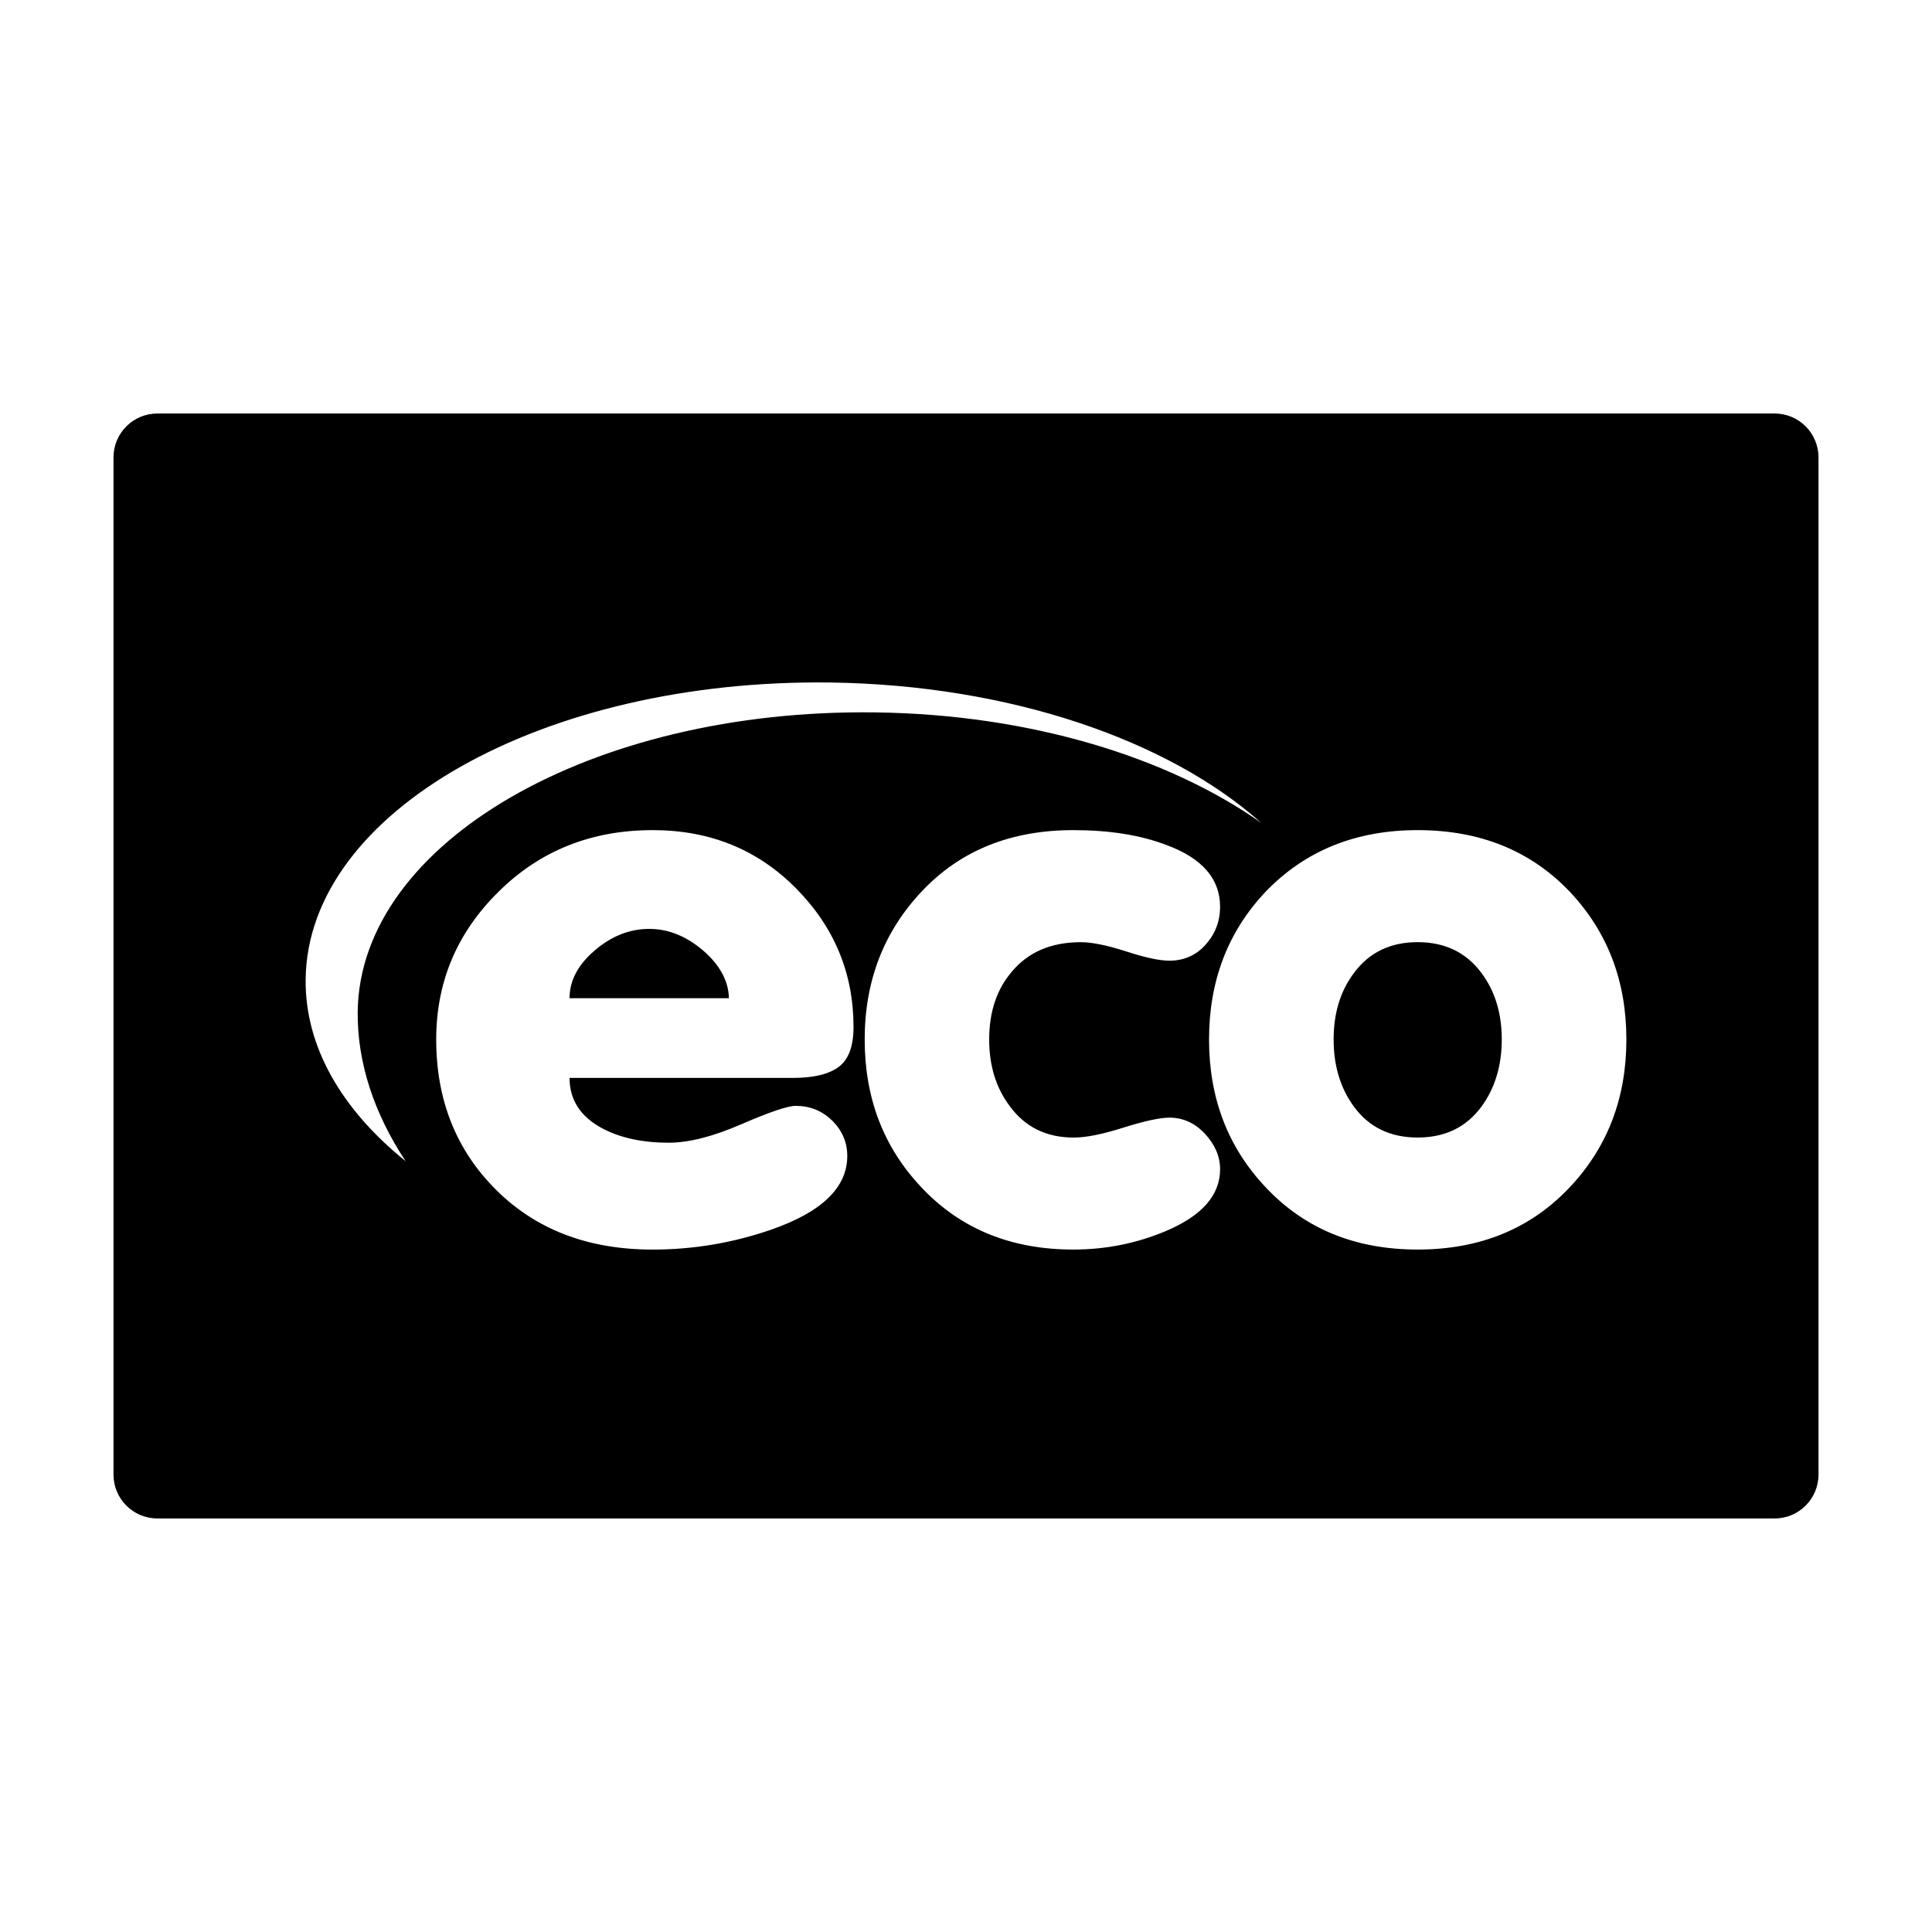 <?xml version="1.0" encoding="utf-8"?>
<!-- Generator: Adobe Illustrator 16.0.0, SVG Export Plug-In . SVG Version: 6.00 Build 0)  -->
<!DOCTYPE svg PUBLIC "-//W3C//DTD SVG 1.1//EN" "http://www.w3.org/Graphics/SVG/1.1/DTD/svg11.dtd">
<svg version="1.1" id="Layer_1" xmlns="http://www.w3.org/2000/svg" xmlns:xlink="http://www.w3.org/1999/xlink" x="0px" y="0px"
	 width="64px" height="64px" viewBox="0 0 64 64" enable-background="new 0 0 64 64" xml:space="preserve">
<path d="M58.786,13.698H5.214c-0.804,0-1.454,0.651-1.454,1.454v33.695c0,0.803,0.65,1.454,1.454,1.454h53.572
	c0.804,0,1.454-0.651,1.454-1.454V15.152C60.24,14.349,59.59,13.698,58.786,13.698z M13.437,38.465
	c-2.107-1.697-3.341-3.788-3.312-6.032c0.07-5.551,7.854-9.949,17.383-9.824c5.969,0.083,11.206,1.918,14.266,4.645
	c-3.092-2.177-7.656-3.59-12.781-3.655c-9.394-0.126-17.069,4.312-17.144,9.91C11.83,35.204,12.4,36.9,13.437,38.465z
	 M19.971,37.389c0.59,0.308,1.322,0.465,2.179,0.465c0.665,0,1.468-0.204,2.405-0.611c0.94-0.406,1.539-0.61,1.801-0.61
	c0.474,0,0.878,0.163,1.209,0.487c0.332,0.326,0.502,0.717,0.502,1.173c0,1.043-0.841,1.858-2.524,2.442
	c-1.28,0.442-2.589,0.659-3.92,0.659c-2.136,0-3.864-0.659-5.187-1.977c-1.326-1.318-1.986-2.979-1.986-4.983
	c0-1.908,0.688-3.536,2.064-4.893c1.375-1.364,3.079-2.042,5.108-2.042c1.897,0,3.475,0.644,4.747,1.927
	c1.271,1.287,1.905,2.818,1.905,4.591c0,0.636-0.161,1.076-0.485,1.321c-0.324,0.244-0.829,0.369-1.511,0.369h-7.411
	C18.867,36.438,19.231,37,19.971,37.389z M38.606,40.786c-0.966,0.405-1.982,0.607-3.052,0.607c-2.069,0-3.751-0.69-5.044-2.074
	c-1.244-1.321-1.866-2.947-1.866-4.885s0.632-3.578,1.906-4.922c1.27-1.34,2.935-2.013,5.004-2.013c1.192,0,2.219,0.163,3.076,0.489
	c1.193,0.437,1.787,1.123,1.787,2.05c0,0.474-0.156,0.889-0.472,1.246c-0.312,0.357-0.719,0.54-1.204,0.54
	c-0.334,0-0.811-0.104-1.441-0.309c-0.628-0.201-1.126-0.304-1.493-0.304c-0.979,0-1.737,0.322-2.28,0.967
	c-0.506,0.585-0.759,1.334-0.759,2.257c0,0.87,0.229,1.608,0.681,2.206c0.508,0.695,1.212,1.042,2.122,1.042
	c0.404,0,0.951-0.108,1.648-0.331c0.699-0.218,1.208-0.329,1.522-0.329c0.45,0,0.846,0.181,1.177,0.538
	c0.334,0.36,0.499,0.751,0.499,1.171C40.418,39.595,39.812,40.28,38.606,40.786z M52.01,39.319
	c-1.299,1.384-2.981,2.074-5.049,2.074s-3.75-0.69-5.045-2.074c-1.243-1.321-1.865-2.947-1.865-4.885s0.622-3.564,1.865-4.885
	c1.313-1.369,2.995-2.05,5.045-2.05c2.067,0,3.75,0.681,5.049,2.05c1.241,1.32,1.866,2.946,1.866,4.885S53.251,37.998,52.01,39.319z
	 M49.072,32.228c0.449,0.597,0.676,1.335,0.676,2.206c0,0.87-0.227,1.616-0.676,2.229c-0.506,0.683-1.208,1.019-2.111,1.019
	c-0.901,0-1.604-0.335-2.107-1.019c-0.452-0.613-0.676-1.359-0.676-2.229c0-0.871,0.224-1.609,0.676-2.206
	c0.503-0.679,1.206-1.018,2.107-1.018C47.864,31.21,48.566,31.548,49.072,32.228z M23.287,31.483
	c0.553,0.476,0.844,1.003,0.86,1.583h-5.28c0-0.579,0.277-1.107,0.836-1.583c0.557-0.477,1.157-0.712,1.802-0.712
	C22.136,30.771,22.726,31.006,23.287,31.483z"/>
</svg>
